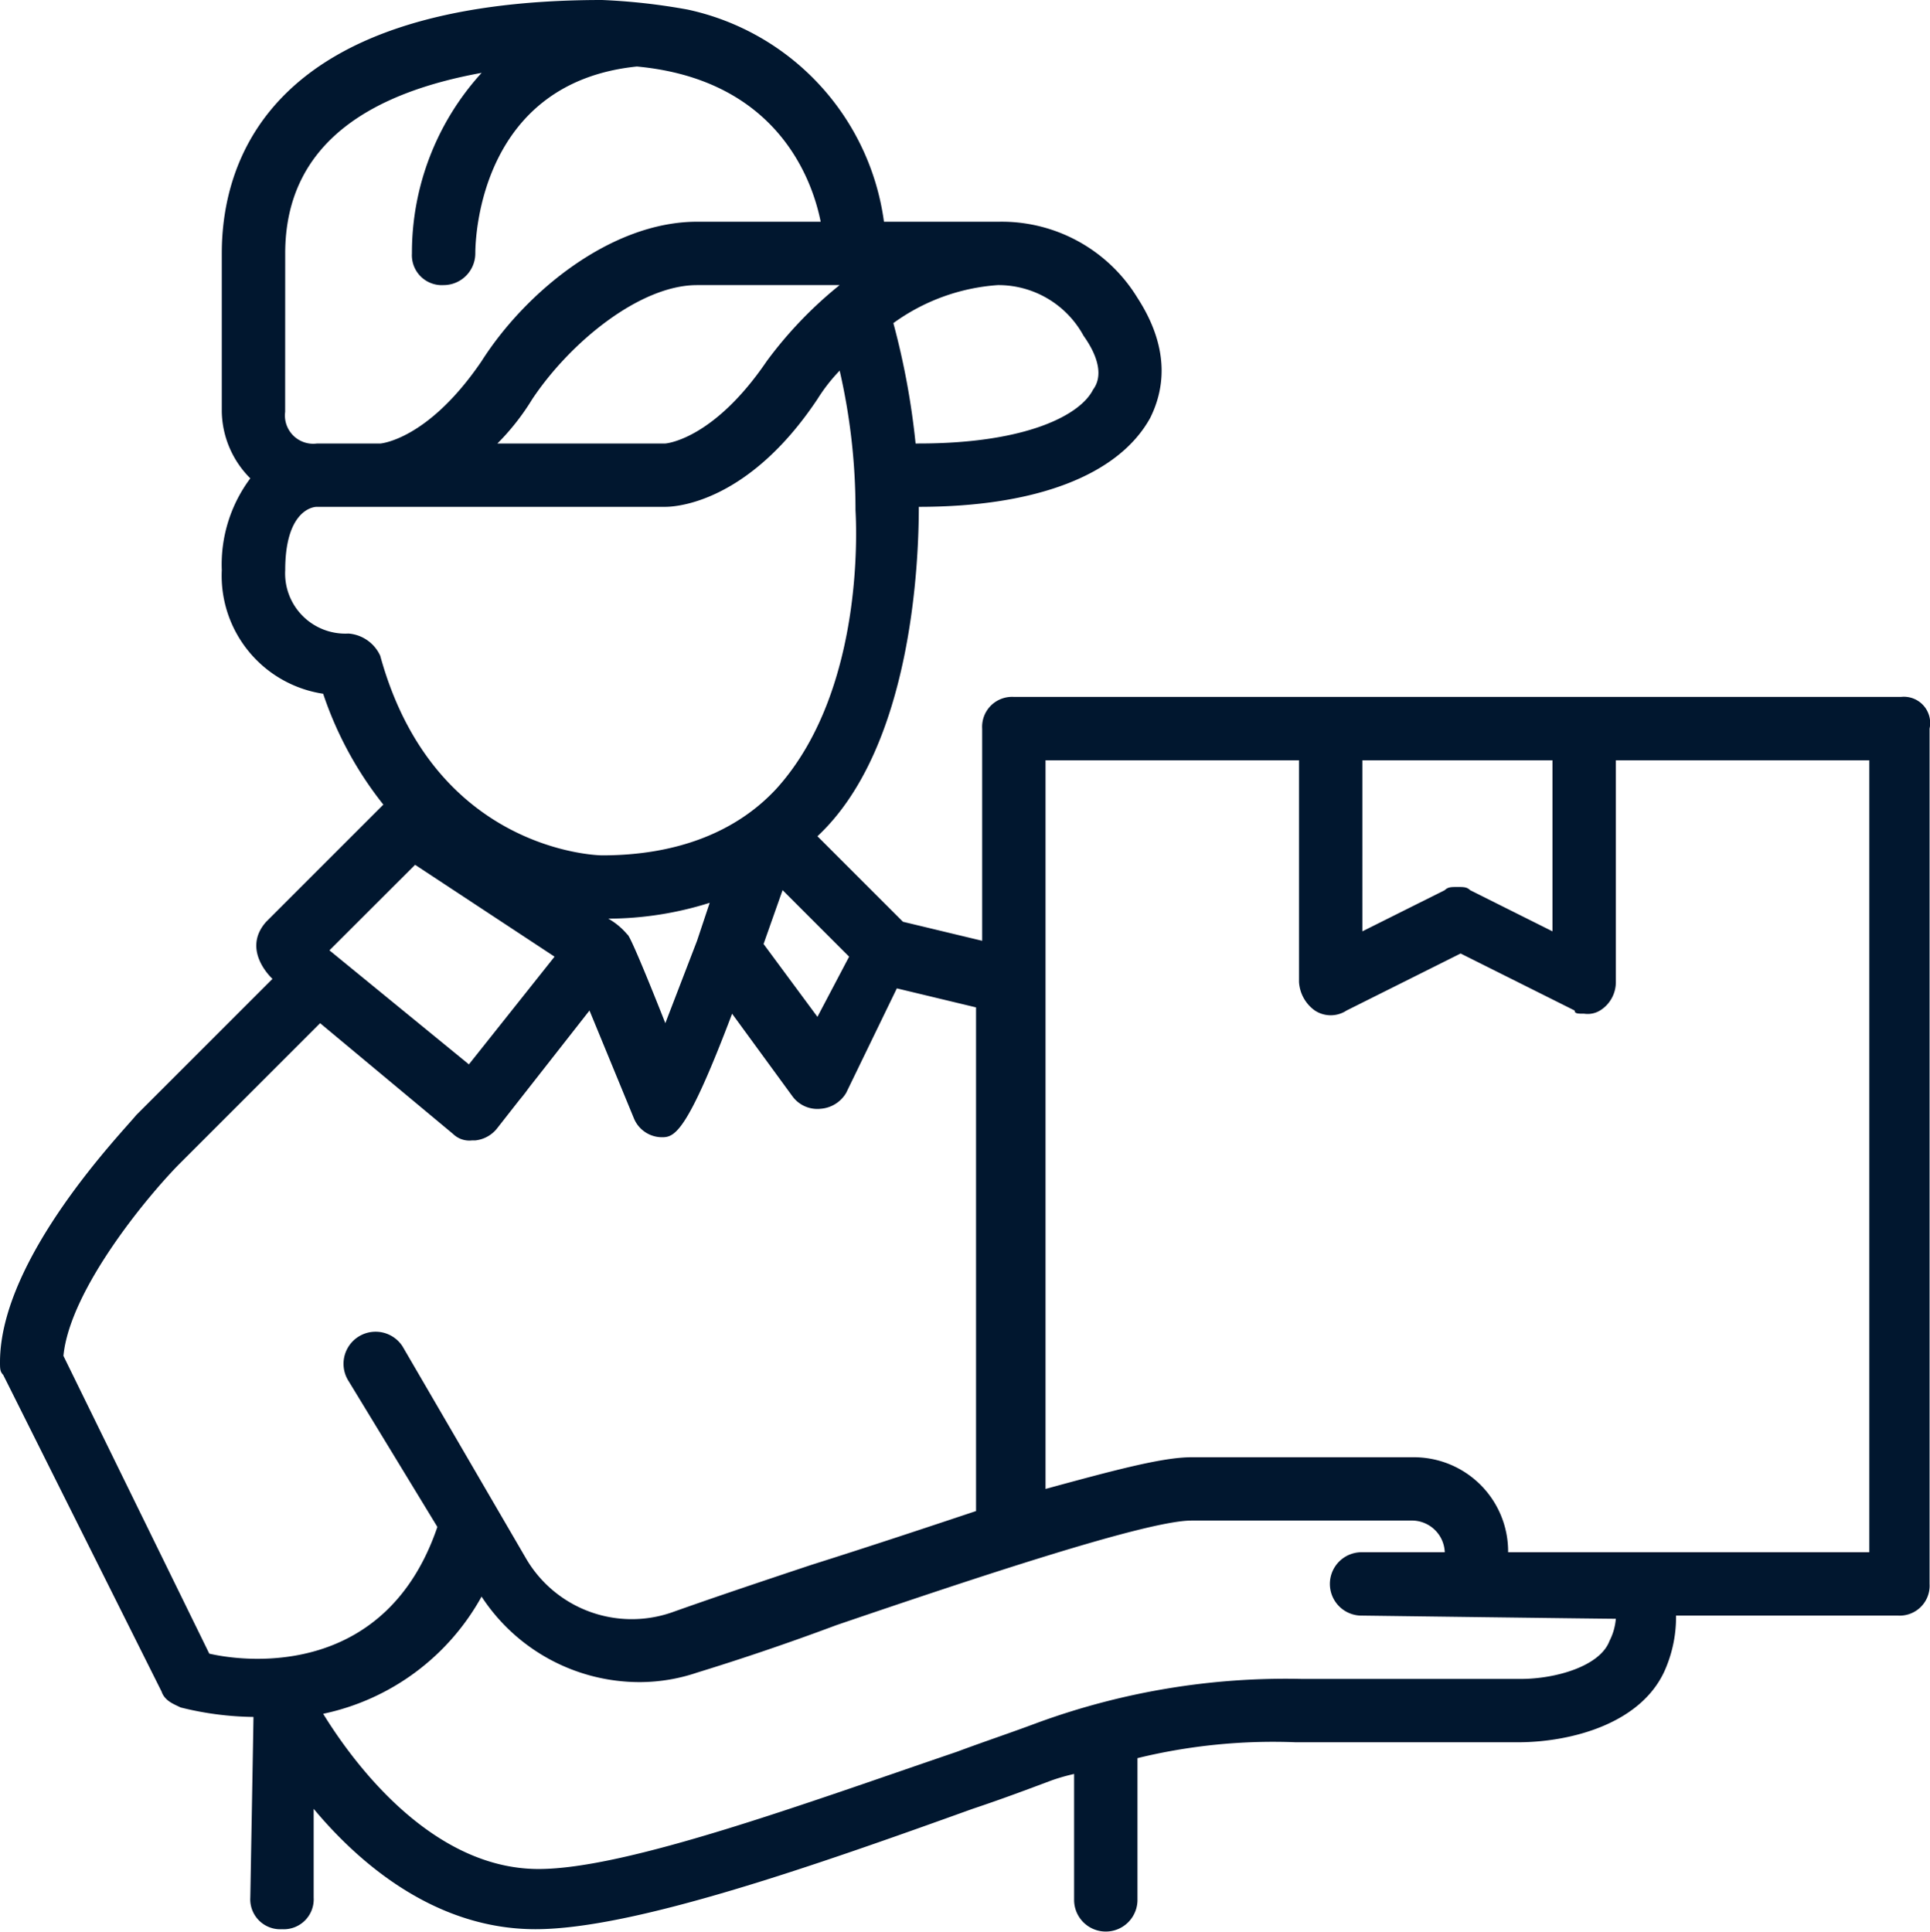 <svg viewBox="0 0 95.489 95.621" height="95.621" width="95.489" xmlns="http://www.w3.org/2000/svg">
  <g transform="translate(1636.483 -4560)" id="imballaggio">
    <path fill="#01172f" transform="translate(-1638.483 4559)" d="M96.054,35.486H52.162a1.481,1.481,0,0,0-1.568,1.568v10.5l-3.919-.941-4.232-4.232c4.7-4.389,5.016-13.638,5.016-16.3,5.8,0,9.876-1.568,11.443-4.389.627-1.254,1.1-3.292-.627-5.957a7.867,7.867,0,0,0-6.9-3.762H45.735a12.441,12.441,0,0,0-9.719-10.5A30.537,30.537,0,0,0,31.784,1c-16.3,0-18.811,7.838-18.811,12.541v7.838a4.78,4.78,0,0,0,1.411,3.292,7.125,7.125,0,0,0-1.411,4.546,5.907,5.907,0,0,0,5.016,6.113,17.956,17.956,0,0,0,2.978,5.486l-5.8,5.8c-1.254,1.411.314,2.822.314,2.822L8.741,56.178C8.113,56.962,2,63.232,2,68.405c0,.313,0,.47.157.627L9.995,84.708c.157.47.627.627.941.784a15.492,15.492,0,0,0,3.605.47c0,.157-.157,8.935-.157,8.935a1.481,1.481,0,0,0,1.568,1.568A1.481,1.481,0,0,0,17.519,94.9V90.508c2.351,2.822,6.113,5.957,10.973,5.957s13.795-3.135,21.632-5.957c1.411-.47,2.665-.941,3.919-1.411a9.994,9.994,0,0,1,1.1-.314v6.27a1.568,1.568,0,0,0,3.135,0V88a28.273,28.273,0,0,1,7.838-.784H77.086c2.665,0,6.27-.941,7.368-3.762a6.5,6.5,0,0,0,.47-2.508H95.9a1.481,1.481,0,0,0,1.568-1.568V37.054a1.3,1.3,0,0,0-1.411-1.568ZM78.811,38.622v8.465l-4.076-2.038c-.157-.157-.314-.157-.627-.157s-.47,0-.627.157l-4.076,2.038V38.622ZM33.038,47.243a3.447,3.447,0,0,0-.941-.784,16.824,16.824,0,0,0,5.016-.784l-.627,1.881-1.568,4.076S33.194,47.243,33.038,47.243Zm7.681-2.195,3.292,3.292-1.568,2.978-2.665-3.605Zm2.822-29.94a20.268,20.268,0,0,0-3.605,3.762c-2.665,3.919-5.016,4.076-5.016,4.076H26.611a11.837,11.837,0,0,0,1.724-2.195c1.881-2.822,5.33-5.643,8.151-5.643Zm12.07,2.508c.784,1.1.941,2.038.47,2.665-.627,1.254-3.292,2.665-8.622,2.665H47.3a37.485,37.485,0,0,0-1.1-5.957,9.962,9.962,0,0,1,5.173-1.881A4.8,4.8,0,0,1,55.611,17.616Zm-39.5-4.076c0-5.643,4.546-7.995,9.719-8.935a13.213,13.213,0,0,0-3.449,8.935,1.481,1.481,0,0,0,1.568,1.568,1.571,1.571,0,0,0,1.568-1.568c0-.941.314-8.465,7.995-9.249,6.741.627,8.622,5.33,9.092,7.681H36.486c-4.232,0-8.465,3.449-10.659,6.9-2.665,3.919-5.016,4.076-5.016,4.076H17.676a1.4,1.4,0,0,1-1.568-1.568Zm3.135,18.811a2.978,2.978,0,0,1-3.135-3.135c0-2.822,1.254-3.135,1.568-3.135H34.919c.47,0,4.076-.157,7.524-5.33a8.615,8.615,0,0,1,1.1-1.411,30.789,30.789,0,0,1,.784,6.9c0,.157.627,8.778-3.919,13.795-2.038,2.195-5.016,3.292-8.622,3.292-.157,0-8.308-.157-10.973-9.876A1.887,1.887,0,0,0,19.243,32.351Zm3.292,11.443,6.9,4.546L25.2,53.67l-6.9-5.643Zm-17.4,24.3c.314-3.292,4.232-7.995,5.8-9.562l6.9-6.9,6.584,5.486a1.152,1.152,0,0,0,.941.314h.157a1.587,1.587,0,0,0,1.1-.627l4.546-5.8,2.195,5.33a1.506,1.506,0,0,0,1.411.941c.627,0,1.254-.314,3.449-6.113l2.978,4.076a1.528,1.528,0,0,0,1.411.627,1.6,1.6,0,0,0,1.254-.784l2.508-5.173,3.919.941V75.773c-2.351.784-5.173,1.724-8.151,2.665-2.351.784-4.7,1.568-6.9,2.351a6.056,6.056,0,0,1-7.211-2.665l-6.113-10.5a1.587,1.587,0,0,0-2.665,1.724l4.389,7.211c-2.508,7.368-9.249,6.741-11.286,6.27ZM81.632,82.2c-.47,1.254-2.665,1.881-4.389,1.881H66.427a35.75,35.75,0,0,0-13.168,2.195c-1.254.47-2.665.941-3.919,1.411-7.368,2.508-16.3,5.8-20.692,5.8-5.486,0-9.405-5.643-10.659-7.681a11.709,11.709,0,0,0,7.838-5.8,9.337,9.337,0,0,0,7.838,4.232,8.876,8.876,0,0,0,2.822-.47c2.038-.627,4.389-1.411,6.9-2.351,6.9-2.351,15.362-5.173,17.557-5.173H71.913a1.63,1.63,0,0,1,1.568,1.568H69.405a1.568,1.568,0,1,0,0,3.135s11.913.157,12.54.157A2.906,2.906,0,0,1,81.632,82.2Zm12.854-4.389H76.616a4.663,4.663,0,0,0-4.7-4.7H60.94c-1.411,0-3.762.627-7.211,1.568V38.622H66.27V49.594a1.871,1.871,0,0,0,.784,1.411,1.424,1.424,0,0,0,1.568,0l5.643-2.822,5.643,2.822c0,.157.157.157.47.157a1.175,1.175,0,0,0,.784-.157,1.646,1.646,0,0,0,.784-1.411V38.622H94.486Z" data-name="Tracciato 545" id="Tracciato_545"></path>
  </g>
</svg>
